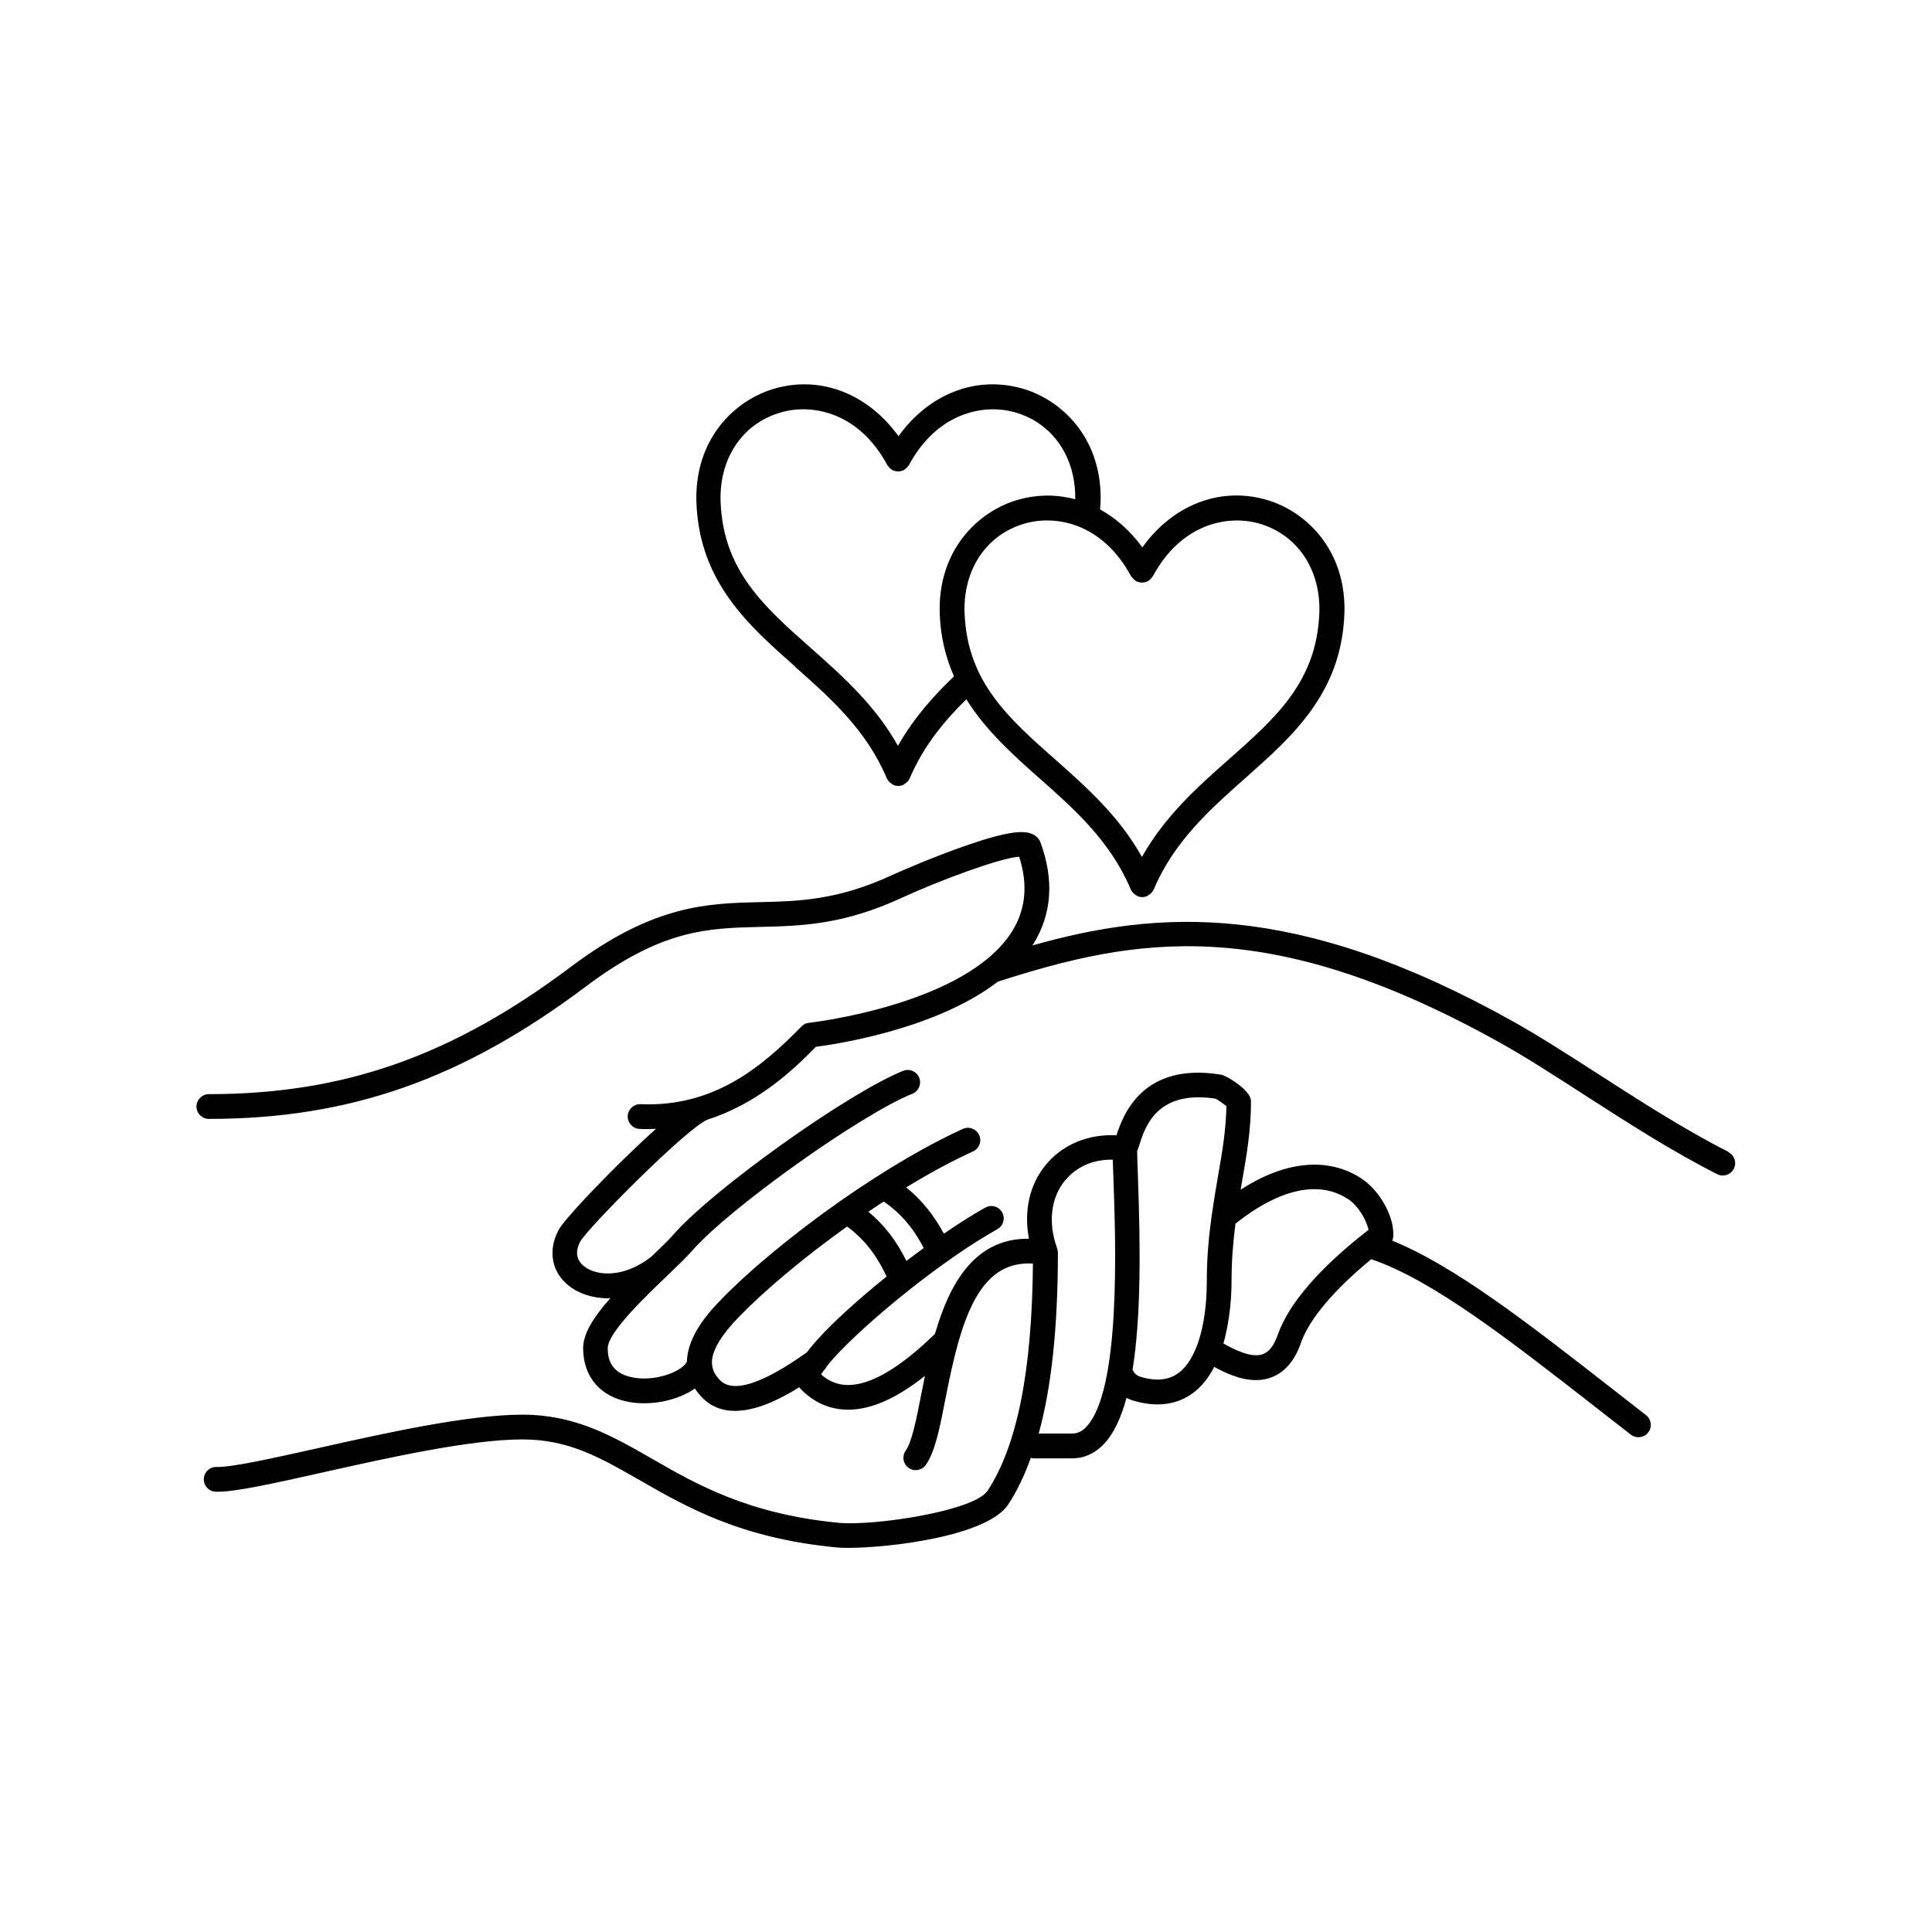 <?xml version="1.0" encoding="UTF-8"?>
<svg width="1200pt" height="1200pt" version="1.1" viewBox="0 0 1200 1200" xmlns="http://www.w3.org/2000/svg">
 <path d="m1073.7 715.5c-26.906-13.594-54.469-31.312-81.141-48.469-18.938-12.188-36.844-23.719-53.062-32.766-135-75.375-220.6-68.953-298.36-47.016 0.188-0.328 0.469-0.609 0.703-0.938 11.531-18.609 12.984-39.891 4.359-63.234-0.375-0.938-0.891-1.828-1.594-2.578-4.875-5.203-13.875-6.047-45.75 5.109-18 6.281-37.172 14.438-45.047 18.047-33.609 15.562-58.219 16.125-82.031 16.688-32.391 0.75-65.859 1.594-117.14 40.125-73.781 55.453-141.05 79.125-224.9 79.125-4.219 0-7.688 3.422-7.688 7.688 0 4.219 3.422 7.688 7.688 7.688 87.422 0 157.45-24.609 234.14-82.219 47.344-35.578 75.562-36.234 108.28-37.031 25.359-0.609 51.609-1.219 88.078-18.141 22.312-10.312 61.031-24.797 72.797-25.453 5.531 17.391 4.125 32.484-4.266 46.125-28.359 45.844-125.34 56.953-126.32 57.047-1.781 0.188-3.422 0.984-4.688 2.297-25.453 26.156-55.219 50.109-99.844 48.234-4.219-0.188-7.828 3.094-8.016 7.359-0.188 4.219 3.094 7.828 7.359 8.016 1.781 0.094 3.562 0.094 5.297 0.094 1.688 0 3.281-0.141 4.922-0.188-5.531 4.922-12 11.016-19.828 18.609-13.875 13.547-37.219 37.594-40.781 44.391-6.609 12.609-4.312 25.688 6.047 34.172 6.188 5.062 14.953 8.109 24.797 8.109 0.469 0 0.984-0.094 1.453-0.141-10.359 11.672-16.969 21.984-16.969 31.125 0 17.906 10.875 30.469 29.062 33.516 2.812 0.469 5.766 0.703 8.766 0.703 11.297 0 23.25-3.281 31.594-9.188 1.172 1.828 2.578 3.609 4.266 5.391 5.859 6.141 13.031 8.531 20.625 8.531 13.5 0 28.359-7.453 39.984-14.719 0.141 0.188 0.188 0.469 0.375 0.656 8.25 8.672 18.094 13.125 29.297 13.312h0.656c14.203 0 29.906-6.891 47.672-21-0.75 3.75-1.5 7.453-2.203 11.016-3 15.422-5.859 30-9.75 35.438-2.438 3.469-1.641 8.25 1.781 10.688 3.469 2.438 8.25 1.641 10.688-1.781 5.766-8.109 8.672-22.828 12.281-41.391 9.188-47.016 19.781-85.875 54.281-83.719-0.562 66.844-9.797 113.06-28.172 141.1-8.297 12.656-70.781 21.984-92.438 19.922-56.156-5.438-88.031-23.719-116.16-39.891-24.422-14.016-47.484-27.281-80.297-27.281-34.125 0-85.875 11.578-127.5 20.906-27.281 6.094-53.109 11.859-62.484 11.578-4.266-0.141-7.781 3.188-7.922 7.453-0.141 4.219 3.188 7.781 7.453 7.922 11.344 0.375 35.578-5.109 66.281-11.953 40.875-9.141 91.734-20.531 124.18-20.531 28.734 0 48.094 11.156 72.656 25.219 29.484 16.922 62.906 36.141 122.34 41.859 1.828 0.188 4.266 0.281 7.172 0.281 25.406 0 86.578-7.125 99.609-27.047 5.391-8.25 10.031-17.906 13.969-28.875 0.562 0.141 1.125 0.328 1.734 0.328h23.859c7.453 0 14.062-2.953 19.641-8.719 6.281-6.516 10.828-16.5 14.203-28.875 1.078 0.562 2.156 1.078 3.188 1.406 5.672 1.781 11.062 2.672 16.125 2.672 8.203 0 15.562-2.344 21.938-7.031 5.625-4.172 9.938-9.844 13.219-16.266 6.469 3.469 15.938 8.203 25.922 8.203 3.281 0 6.609-0.516 9.844-1.781 8.203-3.188 14.297-10.359 18.094-21.328 5.062-14.625 20.484-32.906 43.688-51.984 37.922 12.891 84.797 49.359 138.94 91.594 7.312 5.672 14.719 11.484 22.312 17.391 1.406 1.078 3.047 1.594 4.688 1.594 2.297 0 4.547-1.031 6.094-2.953 2.578-3.375 1.969-8.156-1.359-10.781-7.547-5.859-15-11.672-22.266-17.344-51.562-40.219-96.703-75.281-135.37-91.031 0.328-0.797 0.562-1.594 0.609-2.438 0.938-11.953-8.109-28.5-19.781-36.188-20.812-13.594-47.484-10.828-75 6.984 0.281-1.547 0.516-3.141 0.797-4.688 2.906-16.547 5.625-32.156 5.625-49.922 0-0.844-0.141-1.688-0.422-2.531-2.016-5.766-14.625-13.734-18.141-14.297-48.562-7.969-60.797 24.703-64.969 37.641-17.438-0.891-33.516 5.719-43.875 18.328-10.219 12.375-13.734 28.688-10.5 45.938-33.891-0.469-49.453 28.266-58.359 59.062-21.609 21.047-39.797 31.781-53.953 31.781h-0.422c-6.094-0.094-11.484-2.25-16.312-6.516 0.375-0.75 0.938-1.641 1.594-2.531 0.797-0.703 1.406-1.547 1.828-2.484 8.344-10.734 28.5-29.531 51.75-47.906 0.094-0.047 0.141-0.094 0.234-0.188 17.625-13.922 36.891-27.562 54.047-37.172 3.703-2.062 5.016-6.75 2.953-10.453s-6.75-5.016-10.453-2.953c-7.734 4.312-16.5 9.844-25.734 16.219-6.234-11.578-13.969-21.188-23.438-28.734 14.109-8.625 28.219-16.312 41.531-22.359 3.844-1.734 5.578-6.328 3.797-10.172-1.734-3.844-6.328-5.578-10.172-3.797-17.062 7.781-35.391 18.141-53.484 29.672-0.047 0.047-0.094 0.047-0.094 0.047-7.547 4.828-15.047 9.844-22.406 15-0.141 0.094-0.281 0.188-0.422 0.281-29.344 20.625-56.25 42.984-73.594 60.891-6.141 6.328-20.953 21.656-21.328 38.625-2.484 5.625-18.328 12.422-32.906 9.984-16.266-2.719-16.266-14.484-16.266-18.375 0-9.703 23.625-32.25 36.328-44.391 6.562-6.281 12.234-11.719 16.078-16.078 23.062-26.438 104.91-84.75 136.78-97.5 3.938-1.594 5.859-6.047 4.266-9.984s-6.047-5.859-9.984-4.266c-34.031 13.641-118.03 73.5-142.64 101.67-3.094 3.562-8.203 8.438-13.688 13.688-16.172 12.938-33.703 12.703-42.047 5.859-4.641-3.797-5.391-9.047-2.203-15.141 5.062-8.953 67.5-71.812 79.406-75.891 31.875-10.312 53.953-31.828 66.938-45.094 13.969-1.828 74.906-11.156 113.11-40.5 84.797-27.234 167.11-42.891 312 38.016 15.797 8.812 33.516 20.203 52.219 32.297 27 17.391 54.891 35.344 82.547 49.266 1.125 0.562 2.297 0.844 3.469 0.844 2.812 0 5.531-1.547 6.844-4.219 1.922-3.797 0.375-8.391-3.422-10.312zm-236.39 29.25c6.234 4.078 11.484 13.031 12.703 19.125-30.188 23.391-49.688 45.891-56.344 65.156-2.25 6.516-5.344 10.547-9.141 12-7.359 2.859-18.516-3.188-24.656-6.562 4.219-14.719 5.062-30.047 5.062-38.625 0-13.266 1.031-24.891 2.438-35.766 14.203-11.484 44.906-31.688 69.891-15.328zm-82.172-62.297c1.641 0.891 4.781 3.094 6.609 4.594-0.281 15.375-2.766 29.531-5.391 44.484-1.266 7.312-2.578 15.188-3.75 23.484-0.047 0.234-0.094 0.469-0.094 0.703-1.641 12.047-2.953 25.125-2.953 40.125 0 27.562-6.562 48.844-17.578 56.953-6.234 4.594-14.203 5.297-24.422 2.109-0.984-0.328-2.812-1.828-3.188-2.578-0.234-0.562-0.609-0.984-0.938-1.453 5.25-32.344 4.969-75.375 3.375-119.25-0.234-6.984-0.469-12.609-0.516-16.641 0.469-1.125 0.891-2.297 1.359-3.797 3.516-11.156 10.828-34.359 47.344-28.781zm-93.516 50.672c7.031-8.531 17.531-13.078 29.531-12.844 0.094 3.422 0.234 7.406 0.422 11.906 1.406 39.422 4.734 131.72-16.969 154.18-2.625 2.719-5.391 4.031-8.625 4.031h-20.812c8.016-29.156 11.906-66.375 11.906-112.41 0-0.797-0.188-1.594-0.422-2.297-0.047-0.094 0-0.188-0.047-0.281-5.766-16.031-3.938-31.453 4.922-42.234zm-87.844 42c-3.562 2.625-7.172 5.297-10.781 8.062-6.094-12.375-13.875-22.547-23.625-30.562 3.141-2.156 6.328-4.266 9.516-6.328 10.312 7.031 18.516 16.547 24.844 28.828zm-114.66 42.656c15.984-16.453 40.266-36.844 67.031-55.969 10.406 7.594 18.469 17.859 24.516 31.078-4.125 3.328-8.203 6.703-12.188 10.078-17.859 15.234-30.281 27.609-37.359 37.031-27.797 19.734-45.984 25.547-54 17.156-6.422-6.75-10.031-16.688 12-39.375zm34.594-403.74c21.844 19.312 44.438 39.281 57.094 69.375 0 0.047 0.094 0.094 0.094 0.141 0.516 1.172 1.359 2.109 2.438 2.906 0.281 0.234 0.516 0.375 0.844 0.562 0.281 0.141 0.469 0.375 0.75 0.516 0.984 0.422 1.969 0.609 3 0.609 0.984 0 2.016-0.188 3-0.609 0.281-0.141 0.469-0.328 0.75-0.516l0.844-0.562c1.031-0.797 1.922-1.734 2.438-2.906 0-0.047 0.094-0.094 0.094-0.141 8.719-20.578 22.078-36.188 35.156-49.078 11.859 19.078 28.547 34.125 45.047 48.75 21.844 19.312 44.438 39.281 57.094 69.375 0 0.047 0.094 0.094 0.094 0.141 0.516 1.172 1.359 2.109 2.438 2.906 0.281 0.188 0.516 0.375 0.844 0.562 0.281 0.141 0.469 0.375 0.75 0.516 0.984 0.422 1.969 0.609 3 0.609 0.984 0 2.016-0.188 3-0.609 0.281-0.141 0.469-0.328 0.75-0.516l0.844-0.562c1.031-0.797 1.922-1.734 2.438-2.906 0.047-0.047 0.094-0.094 0.094-0.141 12.703-30.047 35.297-50.016 57.094-69.375 29.109-25.781 59.203-52.406 61.312-101.2 1.688-39.656-23.484-64.594-49.172-71.672-28.734-7.922-57.562 3.703-76.312 29.766-7.406-10.219-16.359-18.094-26.25-23.578 0.094-1.219 0.234-2.391 0.281-3.562 1.688-39.656-23.484-64.594-49.172-71.672-28.734-7.922-57.562 3.703-76.312 29.766-18.75-26.016-47.625-37.688-76.312-29.766-25.688 7.078-50.859 31.969-49.172 71.672 2.109 48.797 32.203 75.469 61.312 101.2zm208.92-56.109c0.094 0.188 0.281 0.328 0.422 0.516 0.281 0.422 0.609 0.797 0.984 1.172s0.75 0.703 1.172 0.984c0.188 0.141 0.328 0.328 0.516 0.422 0.234 0.141 0.469 0.141 0.703 0.234 0.469 0.188 0.984 0.375 1.5 0.469 0.469 0.094 0.938 0.141 1.406 0.141s0.938-0.047 1.406-0.141c0.516-0.094 0.984-0.234 1.5-0.469 0.234-0.094 0.469-0.094 0.703-0.234 0.188-0.094 0.328-0.281 0.516-0.422 0.422-0.281 0.797-0.609 1.172-0.984s0.703-0.75 0.984-1.172c0.141-0.188 0.328-0.328 0.422-0.516 17.672-32.719 46.312-38.156 65.484-32.906 24.188 6.656 39.094 28.734 37.922 56.203-1.828 42.281-27 64.594-56.156 90.375-19.641 17.344-39.75 35.297-54 60.656-14.25-25.359-34.406-43.312-54-60.656-29.156-25.781-54.328-48.094-56.156-90.375-1.172-27.469 13.688-49.547 37.922-56.203 19.172-5.297 47.859 0.141 65.484 32.906zm-216.98-101.95c19.172-5.297 47.859 0.141 65.484 32.906 0.094 0.188 0.281 0.328 0.422 0.516 0.281 0.422 0.609 0.797 0.984 1.172s0.75 0.703 1.172 0.984c0.188 0.141 0.328 0.328 0.516 0.422 0.234 0.141 0.469 0.141 0.703 0.234 0.469 0.188 0.984 0.375 1.5 0.469 0.469 0.094 0.938 0.141 1.406 0.141s0.938-0.047 1.406-0.141c0.516-0.094 0.984-0.234 1.5-0.469 0.234-0.094 0.469-0.094 0.703-0.234 0.188-0.094 0.328-0.281 0.516-0.422 0.422-0.281 0.797-0.609 1.172-0.984s0.703-0.75 0.984-1.172c0.141-0.188 0.328-0.328 0.422-0.516 17.672-32.719 46.312-38.156 65.484-32.906 23.578 6.516 38.203 27.656 37.828 54.141-11.203-3.047-23.109-3.141-34.969 0.141-25.688 7.078-50.859 31.969-49.172 71.672 0.609 14.578 3.938 27 8.812 38.156-12.094 11.578-24.797 25.453-34.781 43.172-14.25-25.359-34.406-43.312-54-60.656-29.156-25.781-54.328-48.094-56.156-90.375-1.172-27.469 13.688-49.547 37.922-56.203z"/>
</svg>
